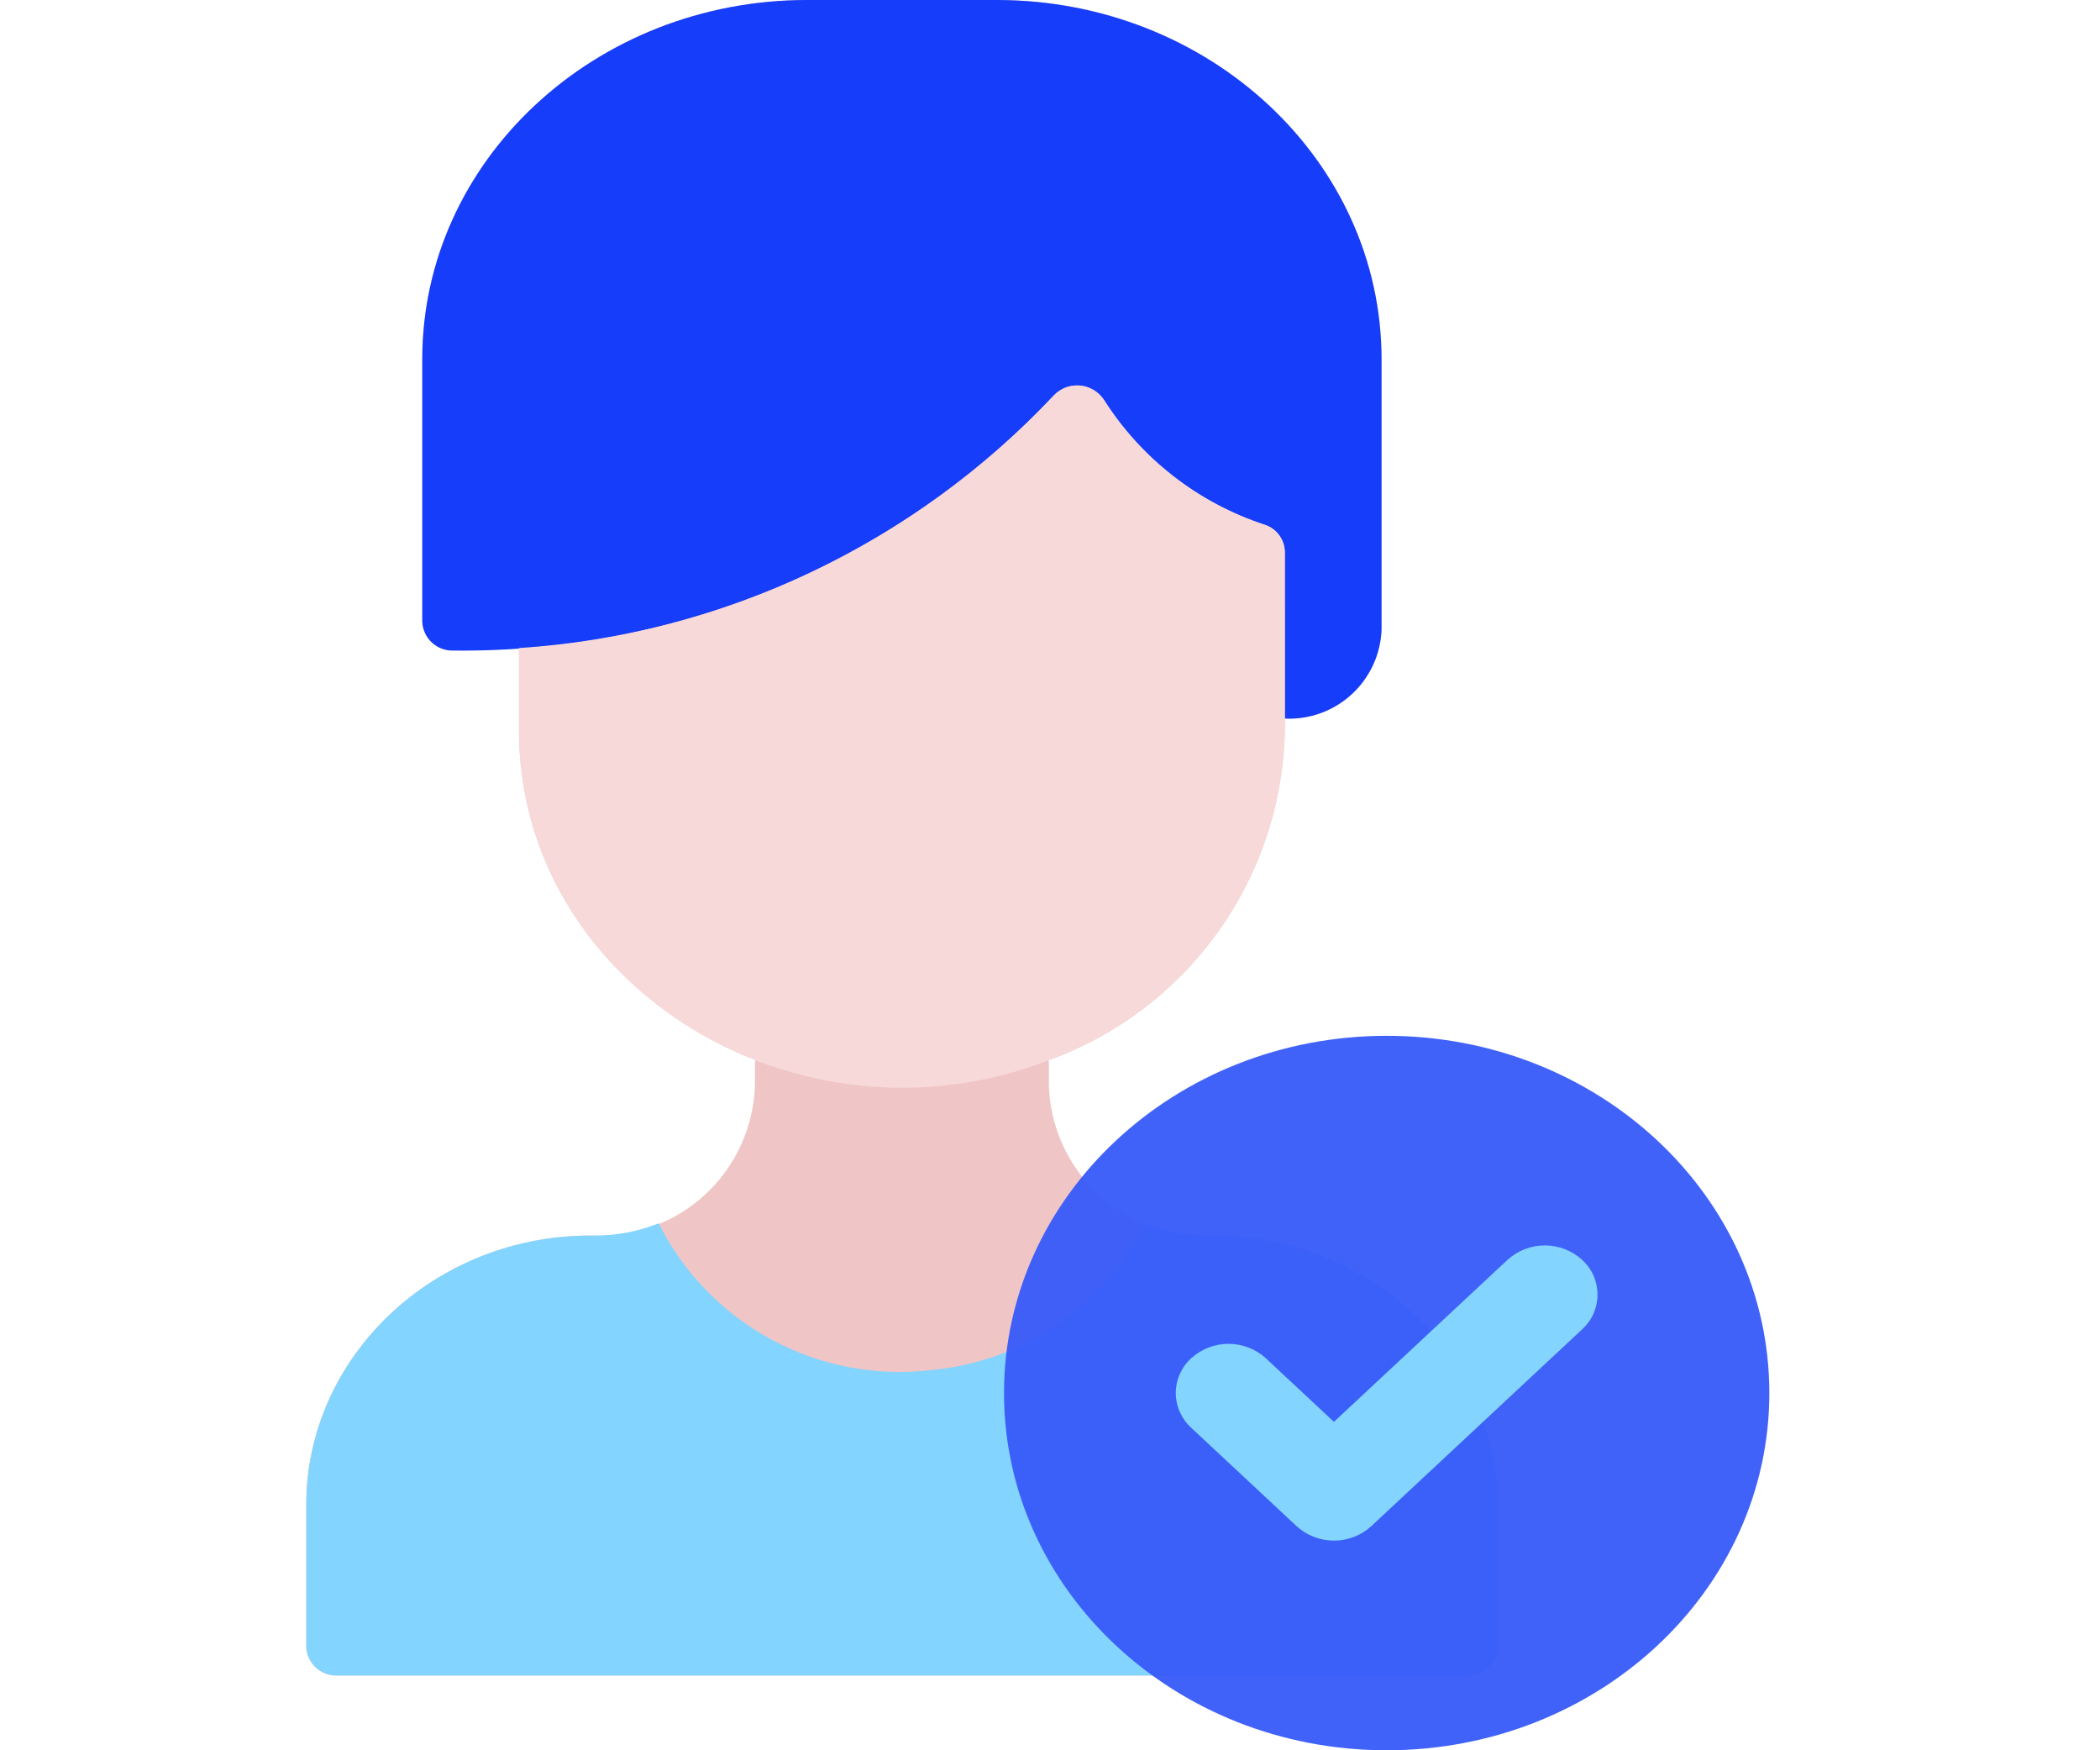 <?xml version="1.0" encoding="UTF-8"?> <svg xmlns="http://www.w3.org/2000/svg" width="48" height="40" viewBox="0 0 48 40" fill="none"><path d="M34.23 34.391V37.631C34.223 37.812 34.145 37.983 34.013 38.107C33.88 38.231 33.704 38.297 33.523 38.291H7.707C7.526 38.297 7.349 38.231 7.217 38.107C7.084 37.983 7.006 37.812 7 37.63V34.391C7 31.005 9.931 28.206 13.558 28.237C14.025 28.258 14.492 28.185 14.931 28.024C15.37 27.864 15.773 27.618 16.117 27.3C16.46 26.983 16.738 26.601 16.933 26.176C17.129 25.752 17.238 25.292 17.255 24.825V24.262L17.268 24.231C17.486 24.315 17.709 24.391 17.935 24.458C14.516 23.419 11.862 20.448 11.862 16.682V14.811C11.366 14.848 10.866 14.867 10.362 14.867C10.181 14.873 10.005 14.807 9.872 14.684C9.739 14.561 9.66 14.39 9.652 14.209V8.211C9.652 3.676 13.591 0 18.449 0H22.781C27.639 0 31.578 3.676 31.578 8.211V14.397C31.566 14.675 31.5 14.949 31.383 15.201C31.265 15.454 31.099 15.681 30.893 15.869C30.688 16.057 30.448 16.203 30.186 16.298C29.924 16.393 29.646 16.435 29.367 16.422V16.68C29.337 18.339 28.804 19.948 27.839 21.297C26.873 22.646 25.521 23.669 23.961 24.233L23.975 24.264V24.828C23.992 25.295 24.101 25.754 24.297 26.179C24.492 26.604 24.77 26.986 25.113 27.303C25.457 27.62 25.86 27.866 26.299 28.027C26.738 28.188 27.205 28.26 27.672 28.24C31.299 28.205 34.23 31.005 34.23 34.391Z" fill="#F0C5C5"></path><path d="M34.23 34.391V37.631C34.223 37.812 34.145 37.983 34.013 38.107C33.88 38.231 33.704 38.297 33.523 38.291H7.707C7.526 38.297 7.349 38.231 7.217 38.107C7.084 37.983 7.006 37.812 7 37.63V34.39C7 31.004 9.931 28.205 13.558 28.237C14.07 28.243 14.579 28.148 15.054 27.957C15.625 29.094 16.534 30.027 17.656 30.627C18.779 31.226 20.059 31.464 21.322 31.307C22.349 31.208 23.334 30.848 24.184 30.262C25.033 29.676 25.718 28.882 26.175 27.957C26.651 28.148 27.159 28.243 27.671 28.237C31.3 28.206 34.23 31.003 34.23 34.391Z" fill="#83D4FF"></path><path opacity="0.997" d="M31.578 8.211V14.397C31.567 14.675 31.5 14.949 31.383 15.201C31.265 15.454 31.099 15.681 30.894 15.869C30.689 16.057 30.448 16.203 30.186 16.298C29.924 16.393 29.646 16.435 29.368 16.422V12.611C29.365 12.472 29.318 12.337 29.235 12.226C29.151 12.114 29.035 12.032 28.902 11.991C27.383 11.492 26.085 10.481 25.228 9.131C25.166 9.04 25.085 8.964 24.99 8.909C24.895 8.853 24.789 8.82 24.68 8.811C24.57 8.802 24.46 8.818 24.357 8.857C24.255 8.897 24.162 8.959 24.087 9.038C22.326 10.906 20.198 12.388 17.836 13.392C15.473 14.395 12.929 14.897 10.362 14.867C10.181 14.873 10.005 14.808 9.872 14.684C9.739 14.561 9.66 14.39 9.652 14.209V8.211C9.652 3.676 13.591 0 18.449 0H22.781C27.64 0 31.578 3.676 31.578 8.211Z" fill="#153DFA"></path><path d="M29.368 16.681C29.337 18.339 28.804 19.949 27.839 21.297C26.874 22.646 25.522 23.669 23.962 24.233C18.24 26.448 11.863 22.52 11.863 16.681V14.81C16.522 14.508 20.892 12.444 24.086 9.038C24.162 8.959 24.254 8.897 24.357 8.857C24.46 8.818 24.57 8.802 24.679 8.811C24.789 8.82 24.895 8.853 24.99 8.909C25.085 8.964 25.166 9.04 25.228 9.131C26.084 10.481 27.383 11.492 28.901 11.991C29.034 12.032 29.151 12.114 29.234 12.226C29.318 12.337 29.364 12.472 29.367 12.611L29.368 16.681Z" fill="#F7D9D9"></path><path opacity="0.956" d="M31.696 40C36.526 40 40.442 36.345 40.442 31.836C40.442 27.327 36.526 23.672 31.696 23.672C26.865 23.672 22.949 27.327 22.949 31.836C22.949 36.345 26.865 40 31.696 40Z" fill="#385BF8"></path><path d="M36.162 28.791C35.929 28.579 35.625 28.462 35.31 28.462C34.995 28.462 34.691 28.579 34.458 28.791L30.49 32.494L28.932 31.04C28.699 30.828 28.395 30.711 28.08 30.711C27.765 30.711 27.462 30.828 27.228 31.04C27.117 31.14 27.029 31.263 26.968 31.4C26.907 31.537 26.875 31.685 26.875 31.835C26.875 31.985 26.907 32.133 26.968 32.27C27.029 32.407 27.117 32.53 27.228 32.63L29.638 34.88C29.872 35.092 30.175 35.209 30.49 35.209C30.805 35.209 31.109 35.092 31.342 34.88L36.162 30.381C36.273 30.28 36.362 30.158 36.423 30.021C36.483 29.884 36.515 29.736 36.515 29.586C36.515 29.436 36.483 29.288 36.423 29.151C36.362 29.014 36.273 28.892 36.162 28.791Z" fill="#83D4FF"></path></svg> 